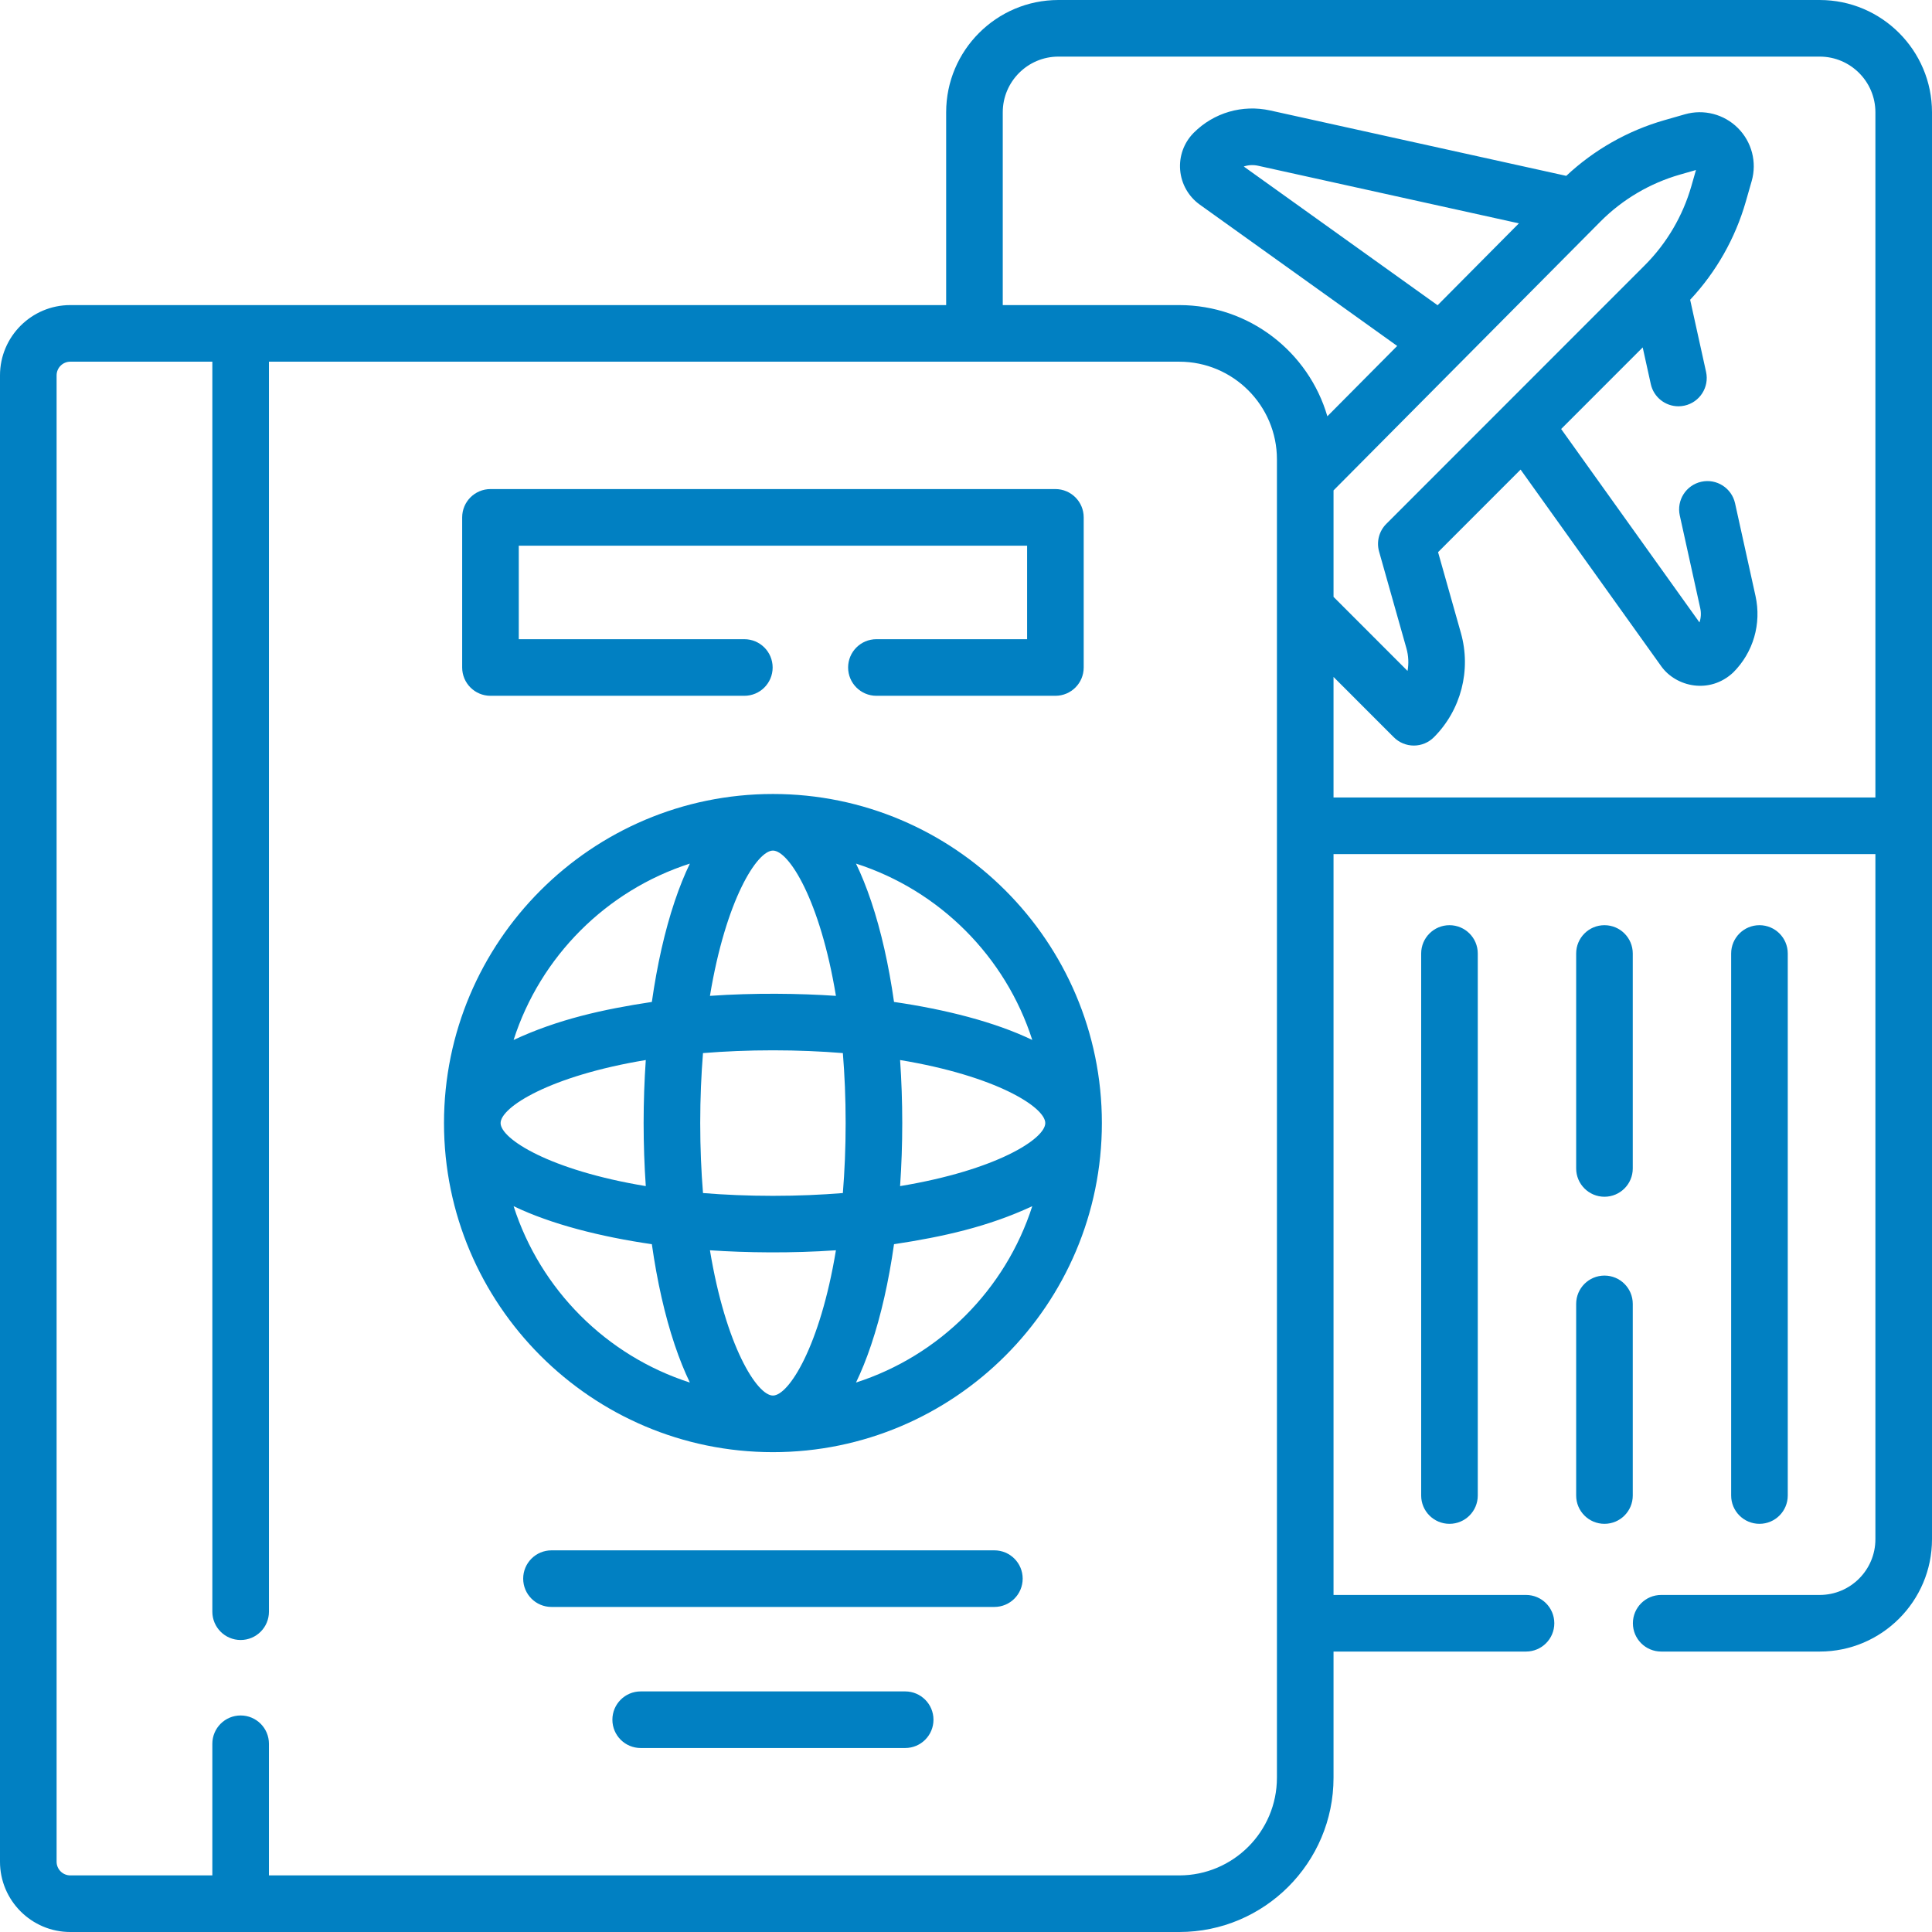 <svg xmlns="http://www.w3.org/2000/svg" xmlns:xlink="http://www.w3.org/1999/xlink" xmlns:svgjs="http://svgjs.com/svgjs" version="1.1" width="512" height="512" x="0" y="0" viewBox="0 0 512 512" style="enable-background:new 0 0 512 512" xml:space="preserve" class=""><g><g xmlns="http://www.w3.org/2000/svg"><path d="m482.245 0h-201.748c-16.407 0-29.755 13.348-29.755 29.755v51.097h-232.115c-10.271 0-18.627 8.356-18.627 18.627v393.894c0 10.271 8.356 18.627 18.627 18.627h293.891c22.542 0 40.882-18.34 40.882-40.882v-33.441h51.009c4.143 0 7.5-3.357 7.5-7.5s-3.357-7.5-7.5-7.5h-51.009v-196.338h143.6v181.583c0 8.136-6.619 14.755-14.755 14.755h-42.011c-4.143 0-7.5 3.357-7.5 7.5s3.357 7.5 7.5 7.5h42.011c16.407 0 29.755-13.348 29.755-29.755v-378.167c0-16.407-13.348-29.755-29.755-29.755zm-143.846 471.118c0 14.271-11.61 25.882-25.882 25.882h-241.245v-34.883c0-4.143-3.357-7.5-7.5-7.5s-7.5 3.357-7.5 7.5v34.883h-37.645c-2 0-3.627-1.627-3.627-3.627v-393.894c0-2 1.627-3.628 3.627-3.628h37.646v331.266c0 4.143 3.357 7.5 7.5 7.5s7.5-3.357 7.5-7.5v-331.265h241.245c14.271 0 25.882 11.611 25.882 25.883v349.383zm85.827-412.497c5.807-5.809 13.058-10.078 20.97-12.347l4.255-1.221-1.221 4.263c-2.269 7.918-6.537 15.174-12.344 20.983l-68.5 68.533c-1.919 1.92-2.651 4.729-1.913 7.341l7.245 25.643c.561 1.983.646 4.03.295 5.986l-19.613-19.624v-28.216zm-43.248 22.272-51.363-36.766c1.19-.409 2.493-.488 3.78-.205l69.129 15.268zm-27.579 130.446v-31.942l15.979 15.988c1.406 1.407 3.316 2.196 5.306 2.197 1.99 0 3.899-.793 5.307-2.199 7.199-7.203 9.944-17.795 7.162-27.645l-6.05-21.411 21.871-21.882 37.289 52.145c3.925 5.463 12.829 7.467 19.074 1.606 5.314-5.317 7.516-12.892 5.89-20.261l-5.418-24.56c-.893-4.045-4.897-6.6-8.939-5.709-4.045.893-6.601 4.896-5.709 8.939l5.418 24.561c.284 1.286.205 2.588-.201 3.779l-36.654-51.256 21.61-21.621 2.144 9.715c.772 3.5 3.874 5.886 7.317 5.886.535 0 1.078-.058 1.623-.178 4.045-.893 6.6-4.896 5.708-8.94l-4.217-19.111c6.881-7.343 11.959-16.289 14.74-25.994l1.567-5.473c1.428-4.982.031-10.363-3.645-14.041s-9.057-5.073-14.042-3.647l-5.47 1.568c-9.692 2.779-18.628 7.856-25.981 14.748l-78.45-17.327c-7.373-1.63-14.943.576-20.259 5.893-.037.037-.073.073-.109.111-2.528 2.592-3.806 6.141-3.508 9.762.304 3.689 2.207 7.043 5.222 9.201l52.297 37.435-18.507 18.642c-4.954-17.003-20.668-29.467-39.248-29.467h-46.775v-51.096c0-8.136 6.619-14.755 14.755-14.755h201.748c8.137 0 14.756 6.619 14.756 14.755v181.584z" fill="#0180c2" data-original="#000000"/><path d="m425.2 245.186c-4.143 0-7.5 3.357-7.5 7.5v56.965c0 4.143 3.357 7.5 7.5 7.5s7.5-3.357 7.5-7.5v-56.965c0-4.143-3.357-7.5-7.5-7.5z" fill="#0180c2" data-original="#000000"/><path d="m425.2 338.043c-4.143 0-7.5 3.357-7.5 7.5v50.787c0 4.143 3.357 7.5 7.5 7.5s7.5-3.357 7.5-7.5v-50.787c0-4.143-3.357-7.5-7.5-7.5z" fill="#0180c2" data-original="#000000"/><path d="m473.774 396.33v-143.644c0-4.143-3.357-7.5-7.5-7.5s-7.5 3.357-7.5 7.5v143.644c0 4.143 3.357 7.5 7.5 7.5s7.5-3.357 7.5-7.5z" fill="#0180c2" data-original="#000000"/><path d="m376.626 252.686v143.644c0 4.143 3.357 7.5 7.5 7.5s7.5-3.357 7.5-7.5v-143.644c0-4.143-3.357-7.5-7.5-7.5s-7.5 3.357-7.5 7.5z" fill="#0180c2" data-original="#000000"/><path d="m204.836 210.414c-48.066 0-87.172 39.123-87.172 87.211s39.105 87.211 87.172 87.211 87.172-39.123 87.172-87.211-39.106-87.211-87.172-87.211zm68.728 65.189c-9.923-4.792-23.141-8.118-36.639-10.078-1.393-9.808-3.429-18.848-6.05-26.652-1.279-3.807-2.629-7.121-4.026-10.012 22.119 7.105 39.614 24.611 46.715 46.742zm-35.031 38.728c.376-5.446.573-11.034.573-16.706 0-5.671-.196-11.259-.572-16.705 25.448 4.208 38.475 12.507 38.475 16.705s-13.028 12.498-38.476 16.706zm-33.697 55.505c-4.195 0-12.49-13.035-16.695-38.5 9.558.657 21.72.822 33.389 0-4.204 25.465-12.499 38.5-16.694 38.5zm0-52.928c-6.632 0-12.8-.27-18.533-.737-.467-5.737-.737-11.909-.737-18.546 0-6.636.27-12.808.736-18.545 5.733-.467 11.901-.737 18.533-.737s12.8.27 18.533.737c.467 5.737.736 11.909.736 18.545 0 6.637-.27 12.809-.737 18.546-5.731.467-11.899.737-18.531.737zm-72.172-19.283c0-4.198 13.026-12.497 38.475-16.705-.376 5.446-.572 11.034-.572 16.705s.196 11.26.573 16.706c-25.45-4.208-38.476-12.508-38.476-16.706zm72.172-72.211c4.195 0 12.49 13.036 16.695 38.501-9.558-.657-21.72-.822-33.389 0 4.204-25.465 12.499-38.501 16.694-38.501zm-22.013 3.447c-1.396 2.891-2.747 6.205-4.026 10.012-2.621 7.804-4.657 16.844-6.05 26.652-12.884 1.948-24.882 4.59-36.639 10.078 7.101-22.131 24.596-39.637 46.715-46.742zm-46.714 90.787c9.922 4.793 23.141 8.118 36.638 10.078 1.393 9.808 3.43 18.848 6.05 26.651 1.279 3.807 2.629 7.121 4.026 10.012-22.118-7.105-39.614-24.61-46.714-46.741zm90.74 46.741c1.396-2.891 2.747-6.205 4.026-10.012 2.62-7.803 4.657-16.843 6.05-26.651 12.883-1.948 24.882-4.59 36.638-10.078-7.1 22.131-24.596 39.636-46.714 46.741z" fill="#0180c2" data-original="#000000"/><path d="m129.98 184.394h67.278c4.143 0 7.5-3.357 7.5-7.5s-3.357-7.5-7.5-7.5h-59.778v-24.784h134.711v24.784h-39.933c-4.143 0-7.5 3.357-7.5 7.5s3.357 7.5 7.5 7.5h47.433c4.143 0 7.5-3.357 7.5-7.5v-39.784c0-4.143-3.357-7.5-7.5-7.5h-149.711c-4.143 0-7.5 3.357-7.5 7.5v39.784c0 4.142 3.358 7.5 7.5 7.5z" fill="#0180c2" data-original="#000000"/><path d="m263.521 410.857h-117.371c-4.143 0-7.5 3.357-7.5 7.5s3.357 7.5 7.5 7.5h117.371c4.143 0 7.5-3.357 7.5-7.5s-3.357-7.5-7.5-7.5z" fill="#0180c2" data-original="#000000"/><path d="m239.882 448.242h-70.092c-4.143 0-7.5 3.357-7.5 7.5s3.357 7.5 7.5 7.5h70.092c4.143 0 7.5-3.357 7.5-7.5s-3.358-7.5-7.5-7.5z" fill="#0180c2" data-original="#000000"/></g></g></svg>